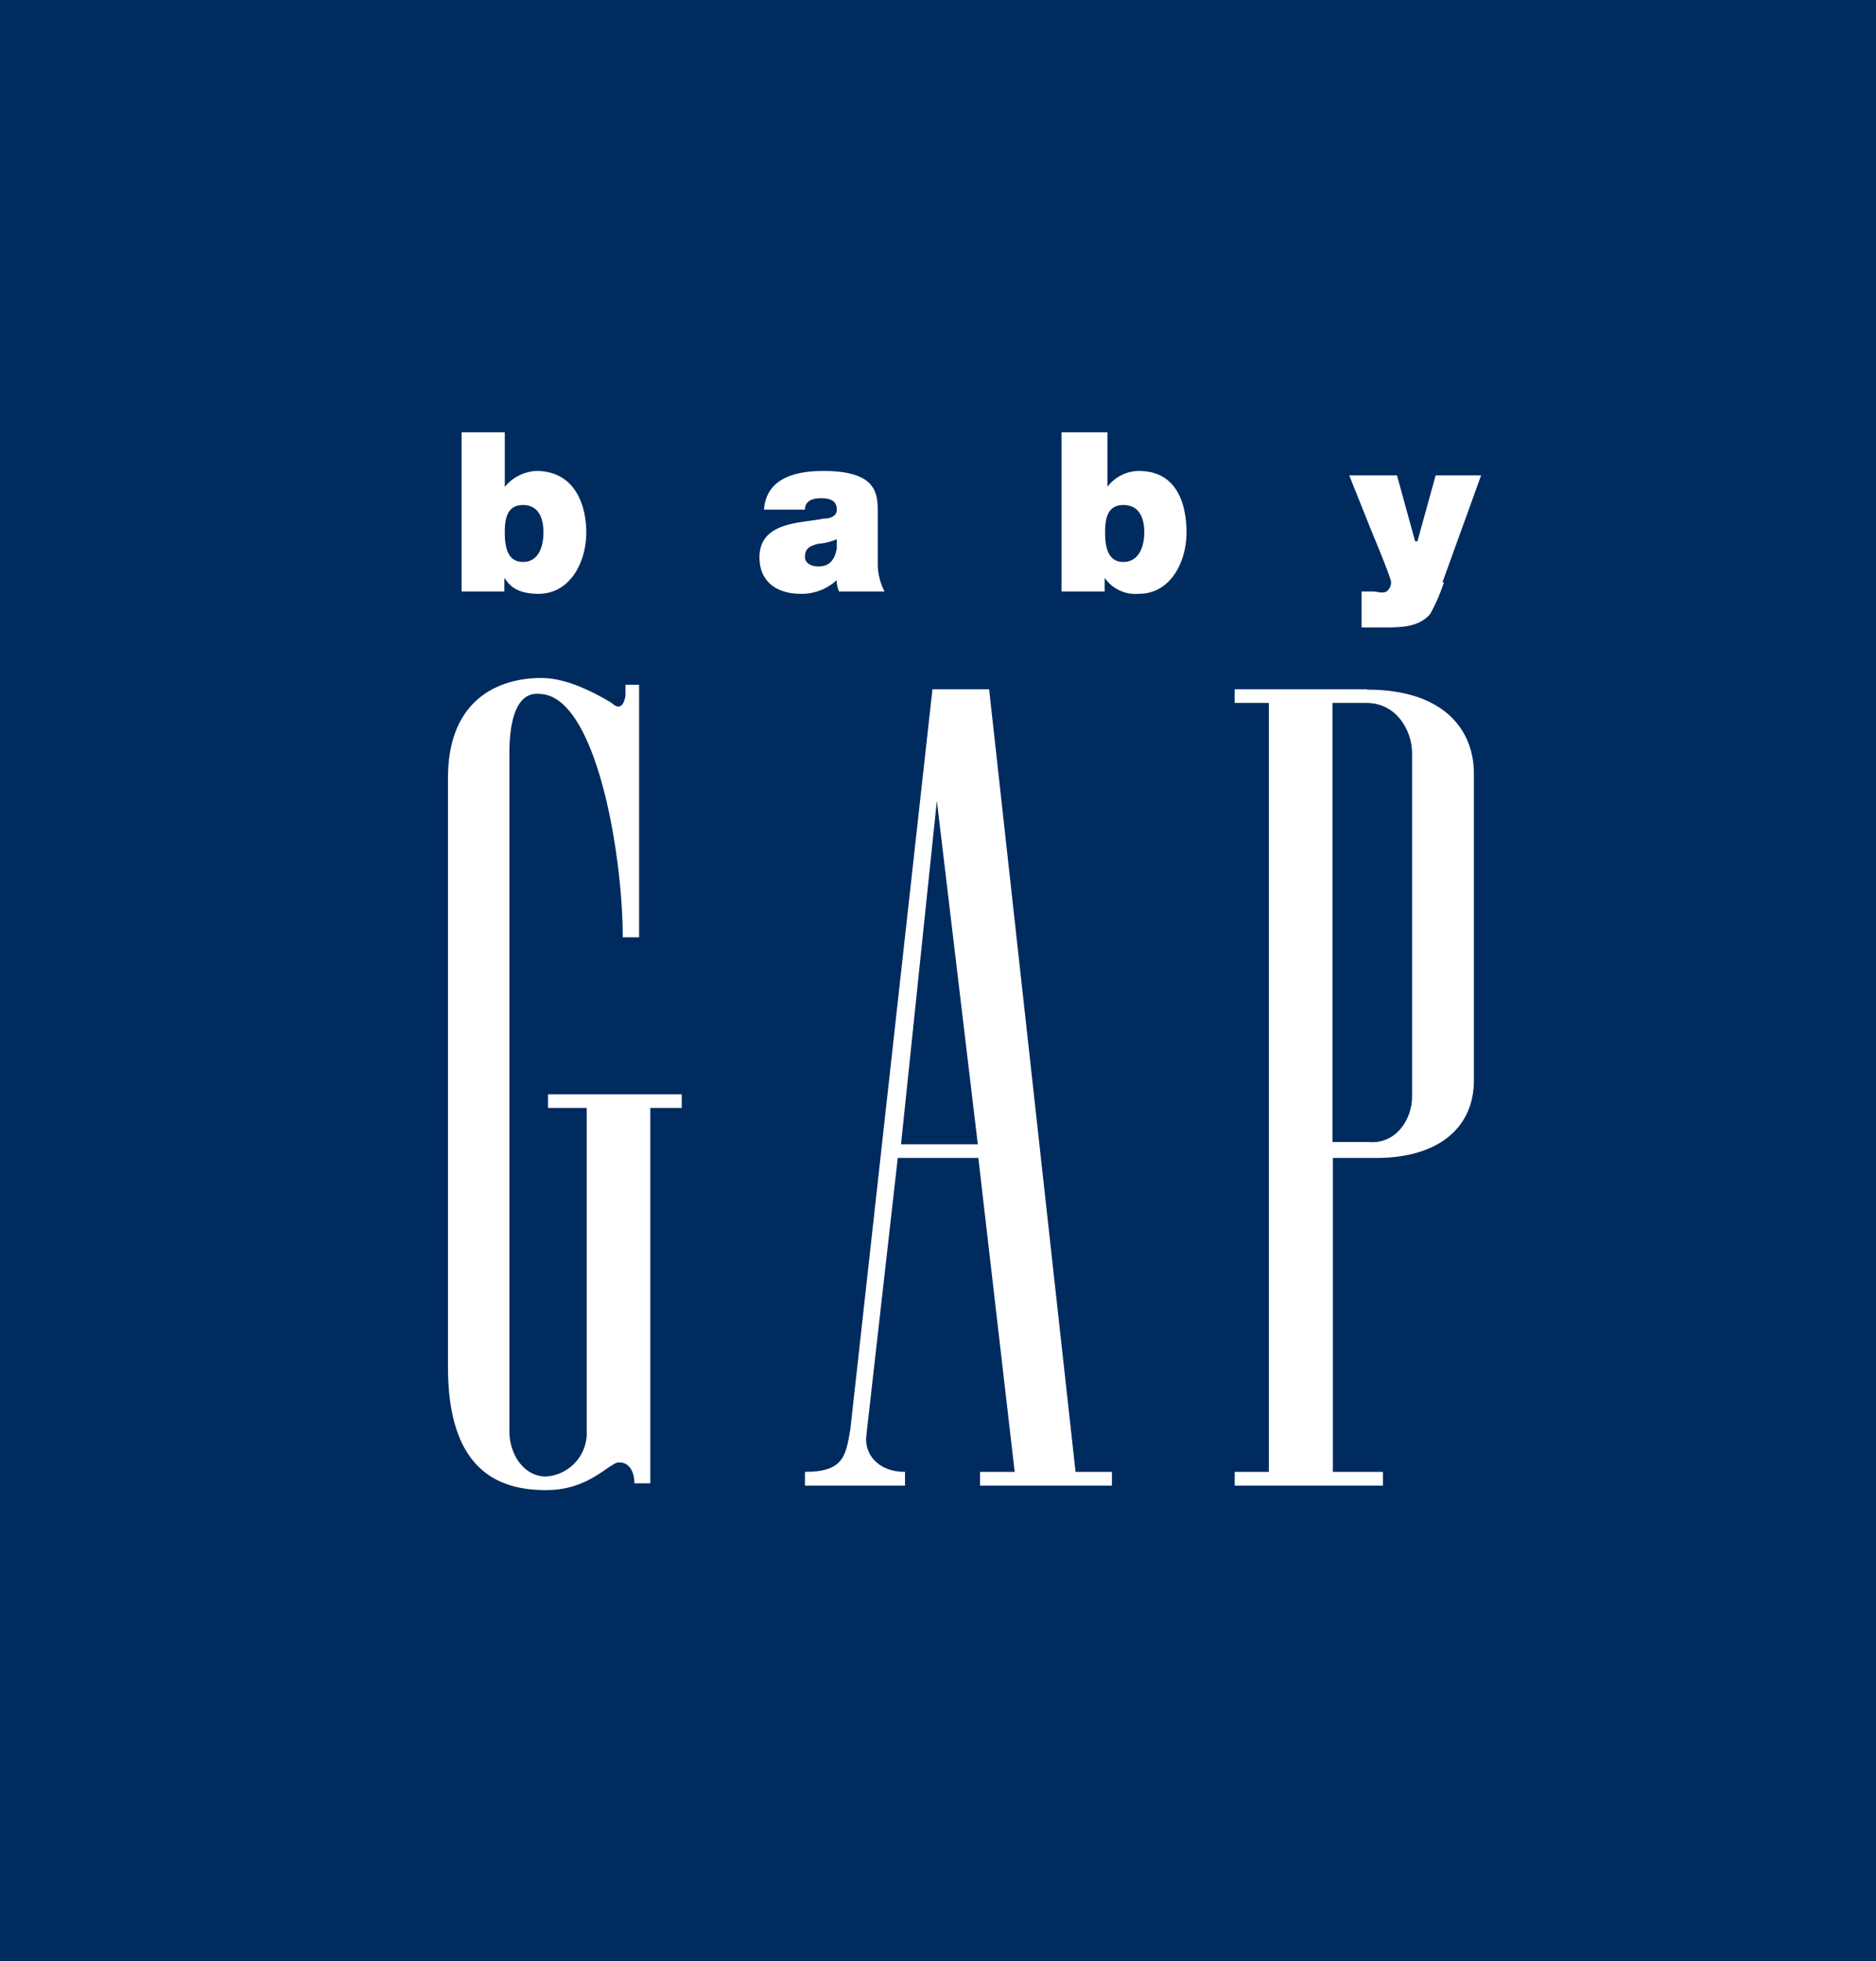 <svg id="Layer_1" data-name="Layer 1" xmlns="http://www.w3.org/2000/svg" viewBox="0 0 179.06 187.09"><rect x="0" y="0" width="179.06" height="187.09" fill="#808080" stroke="none"/><polygon points="179.06 0 0 0 0 187.09 179.06 187.09 179.06 0 179.06 0" style="fill:#002b5f;fill-rule:evenodd"/><path d="M127.18,67.06h3.26c2.82,0,4.34,2.61,4.34,4.78v32.77c0,2.17-1.52,4.56-4.12,4.34h-3.48V67.06Zm3.26-1.3H117.85v1.3h3.26v73.36h-3.26v1.31H132v-1.31h-4.78V110.47h4.13c6.08,0,9.33-3,9.33-7.38V73.79c0-4.12-2.82-8-10.2-8Z" style="fill:#fff;fill-rule:evenodd"/><path d="M59.69,66.41c-.22,1.31-.87,1.09-1.31.65-2.17-1.3-4.55-2.38-6.72-2.38-3.69,0-8.9,1.73-8.9,9.55v56.21c0,9.77,4.77,11.72,9.33,11.72,3.69,0,5.42-1.95,6.73-2.6.87-.22,1.73.43,1.73,1.95h1.52V105.7h3v-1.3H52.31v1.3H56v30.82a4.15,4.15,0,0,1-3.91,4.34c-2,0-3.47-2-3.47-4.34V71.84c0-1.74.21-5.86,2.82-5.64,5.42,0,8,15.19,8,23.22H61V65.33h-1.3v1.08Z" style="fill:#fff;fill-rule:evenodd"/><path d="M86,109.17,89.42,76.4l3.91,32.77Zm7.38,1.3,3.47,29.95H93.54v1.31h12.59v-1.31h-3.47L94.41,65.76H89L81.17,136.3c-.43,2.6-.65,4.12-4.34,4.12v1.31h9.55v-1.31c-2.6,0-3.91-1.73-3.69-3.47l3-26.48Z" style="fill:#fff;fill-rule:evenodd"/><path d="M44.06,41.24h4.12v5.21h0a4.15,4.15,0,0,1,3-1.52c3.69,0,4.78,3.25,4.78,5.86,0,2.82-1.52,5.86-4.56,5.86-2.17,0-2.82-.87-3.26-1.52h0v1.3H44.06V41.24Zm5.86,6.94c-1.52,0-1.74,1.3-1.74,2.61s.22,2.82,1.74,2.82,1.95-1.52,1.95-2.82-.43-2.61-1.95-2.61Z" style="fill:#fff;fill-rule:evenodd"/><path d="M83.78,53.83a5.71,5.71,0,0,0,.65,2.6H80.09a2.33,2.33,0,0,1-.22-1.09h0a4.93,4.93,0,0,1-3.47,1.31c-2.17,0-3.91-1.09-3.91-3.48,0-3.47,4.12-3.25,6.08-3.69.65,0,1.3-.21,1.3-.86,0-.87-.65-1.09-1.52-1.09-1.3,0-1.52.65-1.52,1.09H72.92c.22-3,3-3.69,5.65-3.69,5.42,0,5.21,2.38,5.21,4.34v4.56Zm-3.91-2.39a5.29,5.29,0,0,1-1.74.43c-.86.22-1.3.44-1.3,1.3,0,.44.44.87,1.3.87s1.52-.43,1.74-1.73v-.87Z" style="fill:#fff;fill-rule:evenodd"/><path d="M101.36,41.24h4.34v5.21h0a3.78,3.78,0,0,1,3-1.52c3.69,0,4.55,3.25,4.55,5.86,0,2.82-1.52,5.86-4.55,5.86a3.57,3.57,0,0,1-3.26-1.52h0v1.3h-4.12V41.24Zm5.86,6.94c-1.52,0-1.74,1.3-1.74,2.61s.22,2.82,1.74,2.82,2-1.52,2-2.82-.43-2.61-2-2.61Z" style="fill:#fff;fill-rule:evenodd"/><path d="M137.82,55.56a18,18,0,0,1-1.3,3c-1.09,1.3-2.82,1.3-4.56,1.3h-2V56.43h1.08c.43,0,.87.22,1.3,0a1.12,1.12,0,0,0,.44-.87c0-.43-1.74-4.56-2-5.21l-2-5h4.56l1.73,6.29h.22l1.74-6.29h4.34l-3.69,10.2Z" style="fill:#fff;fill-rule:evenodd"/></svg>